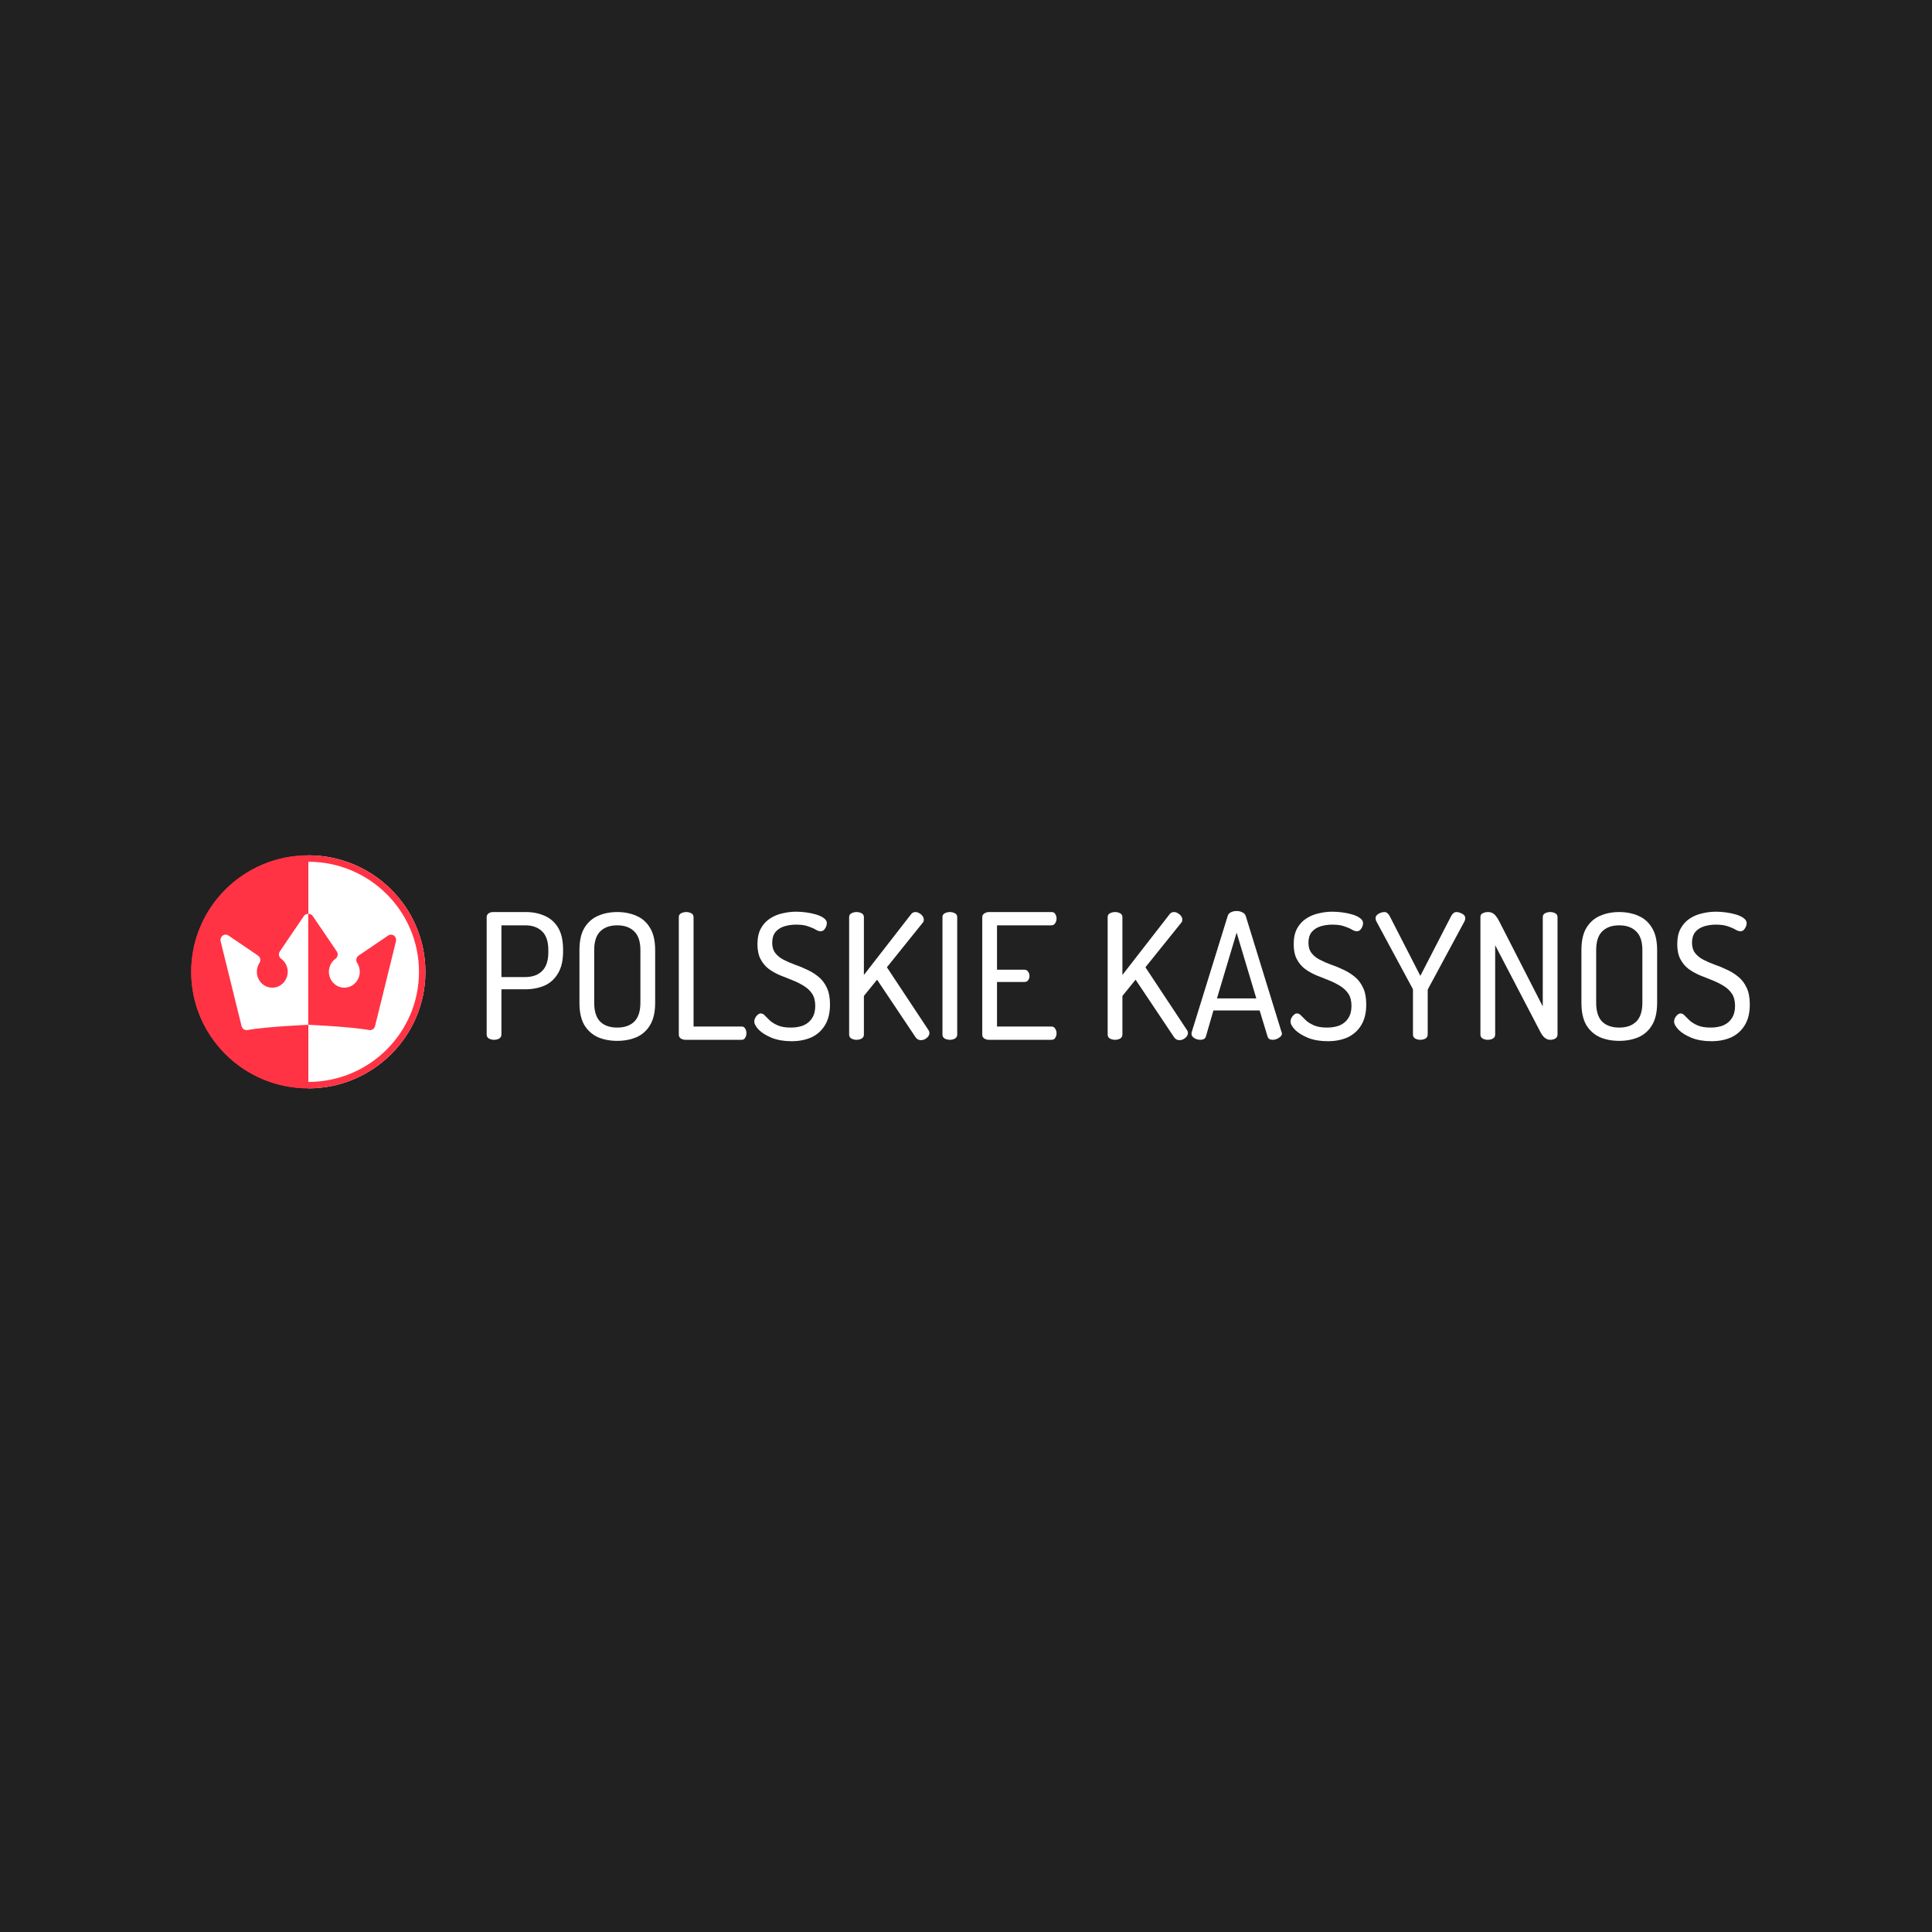 <svg width="300" height="300" viewBox="0 0 300 300" fill="none" xmlns="http://www.w3.org/2000/svg">
<rect width="300" height="300" fill="#212121"/>
<path d="M76.716 161.461C76.443 161.461 76.18 161.398 75.925 161.271C75.689 161.126 75.57 160.918 75.57 160.647V142.409C75.57 142.192 75.652 142.011 75.816 141.866C75.998 141.721 76.225 141.64 76.498 141.622H81.653C82.744 141.622 83.726 141.821 84.599 142.219C85.472 142.599 86.162 143.214 86.672 144.064C87.181 144.915 87.435 146.055 87.435 147.484V147.728C87.435 149.14 87.172 150.279 86.644 151.148C86.135 152.016 85.435 152.65 84.544 153.048C83.653 153.428 82.653 153.618 81.544 153.618H77.862V160.647C77.862 160.918 77.743 161.126 77.507 161.271C77.27 161.398 77.007 161.461 76.716 161.461ZM77.862 151.718H81.544C82.671 151.718 83.553 151.401 84.19 150.768C84.826 150.135 85.144 149.167 85.144 147.864V147.538C85.144 146.217 84.826 145.25 84.19 144.634C83.553 144.001 82.671 143.684 81.544 143.684H77.862V151.718Z" fill="white"/>
<path d="M95.841 161.624C94.731 161.624 93.731 161.434 92.84 161.054C91.968 160.656 91.267 160.032 90.74 159.181C90.231 158.313 89.976 157.155 89.976 155.707V147.538C89.976 146.091 90.231 144.942 90.74 144.092C91.267 143.223 91.968 142.599 92.84 142.219C93.731 141.821 94.731 141.622 95.841 141.622C96.95 141.622 97.95 141.821 98.841 142.219C99.732 142.599 100.432 143.223 100.941 144.092C101.469 144.942 101.732 146.091 101.732 147.538V155.707C101.732 157.155 101.469 158.313 100.941 159.181C100.432 160.032 99.732 160.656 98.841 161.054C97.95 161.434 96.95 161.624 95.841 161.624ZM95.841 159.561C96.968 159.561 97.85 159.254 98.487 158.638C99.123 158.005 99.441 157.028 99.441 155.707V147.538C99.441 146.217 99.123 145.25 98.487 144.634C97.85 144.001 96.968 143.684 95.841 143.684C94.713 143.684 93.831 144.001 93.195 144.634C92.577 145.25 92.268 146.217 92.268 147.538V155.707C92.268 157.028 92.577 158.005 93.195 158.638C93.831 159.254 94.713 159.561 95.841 159.561Z" fill="white"/>
<path d="M106.44 161.461C106.185 161.461 105.949 161.398 105.731 161.271C105.513 161.126 105.404 160.918 105.404 160.647V142.409C105.404 142.137 105.522 141.938 105.758 141.812C106.013 141.685 106.276 141.622 106.549 141.622C106.84 141.622 107.104 141.685 107.34 141.812C107.577 141.938 107.695 142.137 107.695 142.409V159.398H115.168C115.423 159.398 115.605 159.507 115.714 159.724C115.841 159.923 115.905 160.158 115.905 160.43C115.905 160.683 115.841 160.918 115.714 161.135C115.605 161.352 115.423 161.461 115.168 161.461H106.44Z" fill="white"/>
<path d="M122.909 161.678C121.745 161.678 120.727 161.506 119.854 161.162C118.981 160.801 118.308 160.384 117.835 159.914C117.363 159.425 117.126 158.991 117.126 158.611C117.126 158.43 117.172 158.249 117.263 158.069C117.372 157.869 117.499 157.707 117.644 157.58C117.808 157.435 117.972 157.363 118.135 157.363C118.354 157.363 118.563 157.471 118.763 157.689C118.981 157.906 119.245 158.168 119.554 158.476C119.881 158.765 120.299 159.018 120.808 159.236C121.318 159.453 121.981 159.561 122.8 159.561C123.563 159.561 124.227 159.444 124.791 159.208C125.354 158.955 125.791 158.584 126.1 158.096C126.427 157.589 126.591 156.956 126.591 156.196C126.591 155.418 126.427 154.785 126.1 154.296C125.773 153.808 125.336 153.4 124.791 153.075C124.263 152.749 123.682 152.46 123.045 152.206C122.427 151.953 121.79 151.7 121.136 151.446C120.499 151.175 119.917 150.849 119.39 150.469C118.863 150.071 118.435 149.565 118.108 148.95C117.781 148.334 117.617 147.556 117.617 146.616C117.617 145.62 117.799 144.797 118.163 144.146C118.526 143.494 119.008 142.979 119.608 142.599C120.208 142.219 120.854 141.957 121.545 141.812C122.254 141.649 122.945 141.568 123.618 141.568C124.109 141.568 124.627 141.604 125.173 141.676C125.718 141.748 126.236 141.857 126.727 142.002C127.218 142.147 127.618 142.337 127.927 142.572C128.237 142.789 128.391 143.051 128.391 143.359C128.391 143.504 128.355 143.675 128.282 143.874C128.209 144.055 128.1 144.227 127.955 144.39C127.809 144.535 127.627 144.607 127.409 144.607C127.209 144.607 126.964 144.526 126.673 144.363C126.382 144.182 125.991 144.01 125.5 143.847C125.027 143.666 124.4 143.576 123.618 143.576C122.963 143.576 122.345 143.666 121.763 143.847C121.199 144.028 120.745 144.327 120.399 144.743C120.072 145.159 119.908 145.711 119.908 146.398C119.908 147.05 120.072 147.584 120.399 148C120.727 148.416 121.154 148.76 121.681 149.031C122.209 149.302 122.79 149.556 123.427 149.791C124.063 150.008 124.7 150.27 125.336 150.578C125.973 150.867 126.555 151.229 127.082 151.664C127.627 152.098 128.064 152.668 128.391 153.373C128.718 154.061 128.882 154.929 128.882 155.979C128.882 157.281 128.618 158.358 128.091 159.208C127.582 160.041 126.882 160.665 125.991 161.081C125.1 161.479 124.072 161.678 122.909 161.678Z" fill="white"/>
<path d="M133 161.461C132.727 161.461 132.463 161.398 132.209 161.271C131.972 161.126 131.854 160.918 131.854 160.647V142.409C131.854 142.137 131.972 141.938 132.209 141.812C132.463 141.685 132.727 141.622 133 141.622C133.291 141.622 133.554 141.685 133.791 141.812C134.027 141.938 134.145 142.137 134.145 142.409V151.392L141.482 141.948C141.646 141.73 141.873 141.622 142.164 141.622C142.364 141.622 142.564 141.685 142.764 141.812C142.964 141.92 143.128 142.065 143.255 142.246C143.383 142.409 143.446 142.59 143.446 142.789C143.446 142.861 143.437 142.943 143.419 143.033C143.401 143.124 143.355 143.205 143.283 143.277L137.718 150.198L144.183 159.968C144.274 160.095 144.319 160.231 144.319 160.375C144.319 160.574 144.256 160.764 144.128 160.945C144.001 161.108 143.837 161.244 143.637 161.352C143.437 161.461 143.219 161.515 142.983 161.515C142.837 161.515 142.692 161.479 142.546 161.407C142.401 161.334 142.273 161.217 142.164 161.054L136.191 152.125L134.145 154.649V160.647C134.145 160.918 134.027 161.126 133.791 161.271C133.554 161.398 133.291 161.461 133 161.461Z" fill="white"/>
<path d="M147.49 161.461C147.217 161.461 146.954 161.398 146.699 161.271C146.463 161.126 146.344 160.918 146.344 160.647V142.409C146.344 142.137 146.463 141.938 146.699 141.812C146.954 141.685 147.217 141.622 147.49 141.622C147.781 141.622 148.045 141.685 148.281 141.812C148.517 141.938 148.636 142.137 148.636 142.409V160.647C148.636 160.918 148.517 161.126 148.281 161.271C148.045 161.398 147.781 161.461 147.49 161.461Z" fill="white"/>
<path d="M153.561 161.461C153.306 161.461 153.07 161.398 152.851 161.271C152.633 161.126 152.524 160.918 152.524 160.647V142.436C152.524 142.165 152.633 141.966 152.851 141.839C153.07 141.694 153.306 141.622 153.561 141.622H163.271C163.562 141.622 163.762 141.73 163.871 141.948C163.998 142.165 164.062 142.391 164.062 142.626C164.062 142.897 163.989 143.142 163.844 143.359C163.716 143.576 163.526 143.684 163.271 143.684H154.815V150.578H159.07C159.325 150.578 159.516 150.677 159.643 150.876C159.789 151.076 159.861 151.302 159.861 151.555C159.861 151.772 159.798 151.98 159.671 152.179C159.561 152.378 159.361 152.478 159.07 152.478H154.815V159.398H163.271C163.526 159.398 163.716 159.507 163.844 159.724C163.989 159.923 164.062 160.167 164.062 160.457C164.062 160.692 163.998 160.918 163.871 161.135C163.762 161.352 163.562 161.461 163.271 161.461H153.561Z" fill="white"/>
<path d="M173.141 161.461C172.869 161.461 172.605 161.398 172.35 161.271C172.114 161.126 171.996 160.918 171.996 160.647V142.409C171.996 142.137 172.114 141.938 172.35 141.812C172.605 141.685 172.869 141.622 173.141 141.622C173.432 141.622 173.696 141.685 173.932 141.812C174.169 141.938 174.287 142.137 174.287 142.409V151.392L181.624 141.948C181.788 141.73 182.015 141.622 182.306 141.622C182.506 141.622 182.706 141.685 182.906 141.812C183.106 141.92 183.27 142.065 183.397 142.246C183.524 142.409 183.588 142.59 183.588 142.789C183.588 142.861 183.579 142.943 183.561 143.033C183.543 143.124 183.497 143.205 183.424 143.277L177.86 150.198L184.325 159.968C184.415 160.095 184.461 160.231 184.461 160.375C184.461 160.574 184.397 160.764 184.27 160.945C184.143 161.108 183.979 161.244 183.779 161.352C183.579 161.461 183.361 161.515 183.124 161.515C182.979 161.515 182.833 161.479 182.688 161.407C182.542 161.334 182.415 161.217 182.306 161.054L176.333 152.125L174.287 154.649V160.647C174.287 160.918 174.169 161.126 173.932 161.271C173.696 161.398 173.432 161.461 173.141 161.461Z" fill="white"/>
<path d="M186.377 161.461C186.195 161.461 185.986 161.425 185.75 161.352C185.531 161.262 185.35 161.144 185.204 161C185.077 160.855 185.013 160.692 185.013 160.511C185.013 160.439 185.022 160.366 185.041 160.294L190.632 142.246C190.705 141.975 190.878 141.776 191.15 141.649C191.423 141.522 191.714 141.459 192.023 141.459C192.351 141.459 192.651 141.531 192.923 141.676C193.196 141.803 193.369 141.993 193.442 142.246L199.006 160.294C199.042 160.366 199.06 160.43 199.06 160.484C199.06 160.665 198.979 160.828 198.815 160.972C198.669 161.117 198.488 161.235 198.269 161.325C198.051 161.416 197.842 161.461 197.642 161.461C197.442 161.461 197.269 161.425 197.124 161.352C196.978 161.262 196.878 161.126 196.824 160.945L195.596 156.902H188.423L187.25 160.945C187.195 161.126 187.086 161.262 186.923 161.352C186.777 161.425 186.595 161.461 186.377 161.461ZM188.968 155.029H195.078L192.023 144.824L188.968 155.029Z" fill="white"/>
<path d="M206.175 161.678C205.012 161.678 203.993 161.506 203.121 161.162C202.248 160.801 201.575 160.384 201.102 159.914C200.629 159.425 200.393 158.991 200.393 158.611C200.393 158.43 200.438 158.249 200.529 158.069C200.638 157.869 200.766 157.707 200.911 157.58C201.075 157.435 201.238 157.363 201.402 157.363C201.62 157.363 201.829 157.471 202.029 157.689C202.248 157.906 202.511 158.168 202.821 158.476C203.148 158.765 203.566 159.018 204.075 159.236C204.584 159.453 205.248 159.561 206.066 159.561C206.83 159.561 207.494 159.444 208.058 159.208C208.621 158.955 209.058 158.584 209.367 158.096C209.694 157.589 209.858 156.956 209.858 156.196C209.858 155.418 209.694 154.785 209.367 154.296C209.039 153.808 208.603 153.4 208.058 153.075C207.53 152.749 206.948 152.46 206.312 152.206C205.694 151.953 205.057 151.7 204.403 151.446C203.766 151.175 203.184 150.849 202.657 150.469C202.13 150.071 201.702 149.565 201.375 148.95C201.048 148.334 200.884 147.556 200.884 146.616C200.884 145.62 201.066 144.797 201.429 144.146C201.793 143.494 202.275 142.979 202.875 142.599C203.475 142.219 204.121 141.957 204.812 141.812C205.521 141.649 206.212 141.568 206.885 141.568C207.376 141.568 207.894 141.604 208.439 141.676C208.985 141.748 209.503 141.857 209.994 142.002C210.485 142.147 210.885 142.337 211.194 142.572C211.503 142.789 211.658 143.051 211.658 143.359C211.658 143.504 211.622 143.675 211.549 143.874C211.476 144.055 211.367 144.227 211.222 144.39C211.076 144.535 210.894 144.607 210.676 144.607C210.476 144.607 210.231 144.526 209.94 144.363C209.649 144.182 209.258 144.01 208.767 143.847C208.294 143.666 207.667 143.576 206.885 143.576C206.23 143.576 205.612 143.666 205.03 143.847C204.466 144.028 204.012 144.327 203.666 144.743C203.339 145.159 203.175 145.711 203.175 146.398C203.175 147.05 203.339 147.584 203.666 148C203.993 148.416 204.421 148.76 204.948 149.031C205.475 149.302 206.057 149.556 206.694 149.791C207.33 150.008 207.967 150.27 208.603 150.578C209.239 150.867 209.821 151.229 210.349 151.664C210.894 152.098 211.331 152.668 211.658 153.373C211.985 154.061 212.149 154.929 212.149 155.979C212.149 157.281 211.885 158.358 211.358 159.208C210.849 160.041 210.149 160.665 209.258 161.081C208.367 161.479 207.339 161.678 206.175 161.678Z" fill="white"/>
<path d="M220.549 161.461C220.276 161.461 220.012 161.398 219.758 161.271C219.521 161.126 219.403 160.918 219.403 160.647V153.78C219.403 153.672 219.385 153.581 219.349 153.509L213.702 143.033C213.666 142.943 213.639 142.861 213.621 142.789C213.602 142.698 213.593 142.626 213.593 142.572C213.593 142.391 213.666 142.228 213.812 142.083C213.957 141.938 214.13 141.83 214.33 141.758C214.548 141.667 214.757 141.622 214.957 141.622C215.157 141.622 215.312 141.676 215.421 141.785C215.548 141.875 215.666 142.02 215.775 142.219L220.549 151.528L225.349 142.219C225.458 142.02 225.577 141.875 225.704 141.785C225.831 141.676 225.986 141.622 226.168 141.622C226.368 141.622 226.568 141.667 226.768 141.758C226.986 141.83 227.168 141.938 227.313 142.083C227.459 142.228 227.531 142.391 227.531 142.572C227.531 142.626 227.522 142.698 227.504 142.789C227.486 142.861 227.459 142.943 227.422 143.033L221.776 153.509C221.722 153.581 221.694 153.672 221.694 153.78V160.647C221.694 160.918 221.576 161.126 221.34 161.271C221.103 161.398 220.84 161.461 220.549 161.461Z" fill="white"/>
<path d="M231.023 161.461C230.75 161.461 230.487 161.398 230.232 161.271C229.996 161.126 229.878 160.918 229.878 160.647V142.409C229.878 142.119 229.996 141.92 230.232 141.812C230.487 141.685 230.75 141.622 231.023 141.622C231.314 141.622 231.56 141.676 231.76 141.785C231.96 141.893 232.141 142.056 232.305 142.273C232.469 142.472 232.632 142.735 232.796 143.06L239.561 156.277V142.409C239.561 142.137 239.679 141.938 239.915 141.812C240.17 141.685 240.433 141.622 240.706 141.622C240.997 141.622 241.261 141.685 241.497 141.812C241.734 141.938 241.852 142.137 241.852 142.409V160.647C241.852 160.918 241.734 161.126 241.497 161.271C241.261 161.398 240.997 161.461 240.706 161.461C240.415 161.461 240.142 161.361 239.888 161.162C239.652 160.963 239.451 160.719 239.288 160.43L232.169 146.778V160.647C232.169 160.918 232.051 161.126 231.814 161.271C231.578 161.398 231.314 161.461 231.023 161.461Z" fill="white"/>
<path d="M251.427 161.624C250.317 161.624 249.317 161.434 248.426 161.054C247.553 160.656 246.853 160.032 246.326 159.181C245.817 158.313 245.562 157.155 245.562 155.707V147.538C245.562 146.091 245.817 144.942 246.326 144.092C246.853 143.223 247.553 142.599 248.426 142.219C249.317 141.821 250.317 141.622 251.427 141.622C252.536 141.622 253.536 141.821 254.427 142.219C255.318 142.599 256.018 143.223 256.527 144.092C257.055 144.942 257.318 146.091 257.318 147.538V155.707C257.318 157.155 257.055 158.313 256.527 159.181C256.018 160.032 255.318 160.656 254.427 161.054C253.536 161.434 252.536 161.624 251.427 161.624ZM251.427 159.561C252.554 159.561 253.436 159.254 254.072 158.638C254.709 158.005 255.027 157.028 255.027 155.707V147.538C255.027 146.217 254.709 145.25 254.072 144.634C253.436 144.001 252.554 143.684 251.427 143.684C250.299 143.684 249.417 144.001 248.781 144.634C248.163 145.25 247.853 146.217 247.853 147.538V155.707C247.853 157.028 248.163 158.005 248.781 158.638C249.417 159.254 250.299 159.561 251.427 159.561Z" fill="white"/>
<path d="M265.735 161.678C264.572 161.678 263.553 161.506 262.681 161.162C261.808 160.801 261.135 160.384 260.662 159.914C260.189 159.425 259.953 158.991 259.953 158.611C259.953 158.43 259.998 158.249 260.089 158.069C260.198 157.869 260.326 157.707 260.471 157.58C260.635 157.435 260.798 157.363 260.962 157.363C261.18 157.363 261.389 157.471 261.589 157.689C261.808 157.906 262.071 158.168 262.38 158.476C262.708 158.765 263.126 159.018 263.635 159.236C264.144 159.453 264.808 159.561 265.626 159.561C266.39 159.561 267.054 159.444 267.618 159.208C268.181 158.955 268.618 158.584 268.927 158.096C269.254 157.589 269.418 156.956 269.418 156.196C269.418 155.418 269.254 154.785 268.927 154.296C268.599 153.808 268.163 153.4 267.618 153.075C267.09 152.749 266.508 152.46 265.872 152.206C265.254 151.953 264.617 151.7 263.963 151.446C263.326 151.175 262.744 150.849 262.217 150.469C261.689 150.071 261.262 149.565 260.935 148.95C260.608 148.334 260.444 147.556 260.444 146.616C260.444 145.62 260.626 144.797 260.989 144.146C261.353 143.494 261.835 142.979 262.435 142.599C263.035 142.219 263.681 141.957 264.372 141.812C265.081 141.649 265.772 141.568 266.445 141.568C266.936 141.568 267.454 141.604 267.999 141.676C268.545 141.748 269.063 141.857 269.554 142.002C270.045 142.147 270.445 142.337 270.754 142.572C271.063 142.789 271.218 143.051 271.218 143.359C271.218 143.504 271.182 143.675 271.109 143.874C271.036 144.055 270.927 144.227 270.782 144.39C270.636 144.535 270.454 144.607 270.236 144.607C270.036 144.607 269.791 144.526 269.5 144.363C269.209 144.182 268.818 144.01 268.327 143.847C267.854 143.666 267.227 143.576 266.445 143.576C265.79 143.576 265.172 143.666 264.59 143.847C264.026 144.028 263.572 144.327 263.226 144.743C262.899 145.159 262.735 145.711 262.735 146.398C262.735 147.05 262.899 147.584 263.226 148C263.553 148.416 263.981 148.76 264.508 149.031C265.035 149.302 265.617 149.556 266.254 149.791C266.89 150.008 267.527 150.27 268.163 150.578C268.799 150.867 269.381 151.229 269.909 151.664C270.454 152.098 270.891 152.668 271.218 153.373C271.545 154.061 271.709 154.929 271.709 155.979C271.709 157.281 271.445 158.358 270.918 159.208C270.409 160.041 269.709 160.665 268.818 161.081C267.927 161.479 266.899 161.678 265.735 161.678Z" fill="white"/>
<path fill-rule="evenodd" clip-rule="evenodd" d="M47.873 169C57.916 169 66.057 160.9 66.057 150.907C66.057 140.915 57.916 132.814 47.873 132.814V169Z" fill="white"/>
<path fill-rule="evenodd" clip-rule="evenodd" d="M47.874 169V132.814H47.958C47.929 132.814 47.901 132.813 47.873 132.813C37.831 132.813 29.689 140.914 29.689 150.907C29.689 160.899 37.831 169 47.873 169C47.874 169 47.874 169 47.874 169Z" fill="#FF3344"/>
<path d="M65.558 150.907C65.558 160.621 57.643 168.5 47.873 168.5C38.105 168.5 30.189 160.621 30.189 150.907C30.189 141.193 38.105 133.313 47.873 133.313C57.643 133.313 65.558 141.193 65.558 150.907Z" stroke="#FF3344"/>
<path d="M47.874 141.86C47.874 141.86 47.369 141.97 47.22 142.19L43.458 147.729C43.205 148.101 43.292 148.614 43.653 148.874C44.294 149.339 44.678 150.094 44.678 150.895C44.678 152.257 43.603 153.365 42.281 153.365C40.959 153.365 39.883 152.257 39.883 150.895C39.883 150.405 40.022 149.932 40.286 149.527C40.405 149.346 40.448 149.123 40.406 148.909C40.366 148.694 40.242 148.505 40.066 148.384L35.479 145.27C35.204 145.081 34.845 145.085 34.575 145.282C34.305 145.479 34.18 145.825 34.26 146.155L37.51 159.327C37.609 159.742 37.999 160.019 38.416 159.939C41.555 159.401 47.874 159.131 47.874 159.131V141.86Z" fill="white"/>
<path d="M47.874 141.86C47.874 141.86 48.379 141.97 48.528 142.19L52.291 147.729C52.543 148.101 52.456 148.614 52.096 148.874C51.454 149.339 51.07 150.094 51.07 150.895C51.07 152.257 52.145 153.365 53.467 153.365C54.789 153.365 55.865 152.257 55.865 150.895C55.865 150.405 55.726 149.932 55.462 149.527C55.343 149.346 55.3 149.123 55.342 148.909C55.382 148.694 55.506 148.505 55.682 148.384L60.269 145.27C60.544 145.081 60.903 145.085 61.173 145.282C61.443 145.479 61.568 145.825 61.488 146.155L58.239 159.327C58.139 159.742 57.748 160.019 57.332 159.939C54.193 159.401 47.874 159.131 47.874 159.131V141.86Z" fill="#FF3344"/>
</svg>
